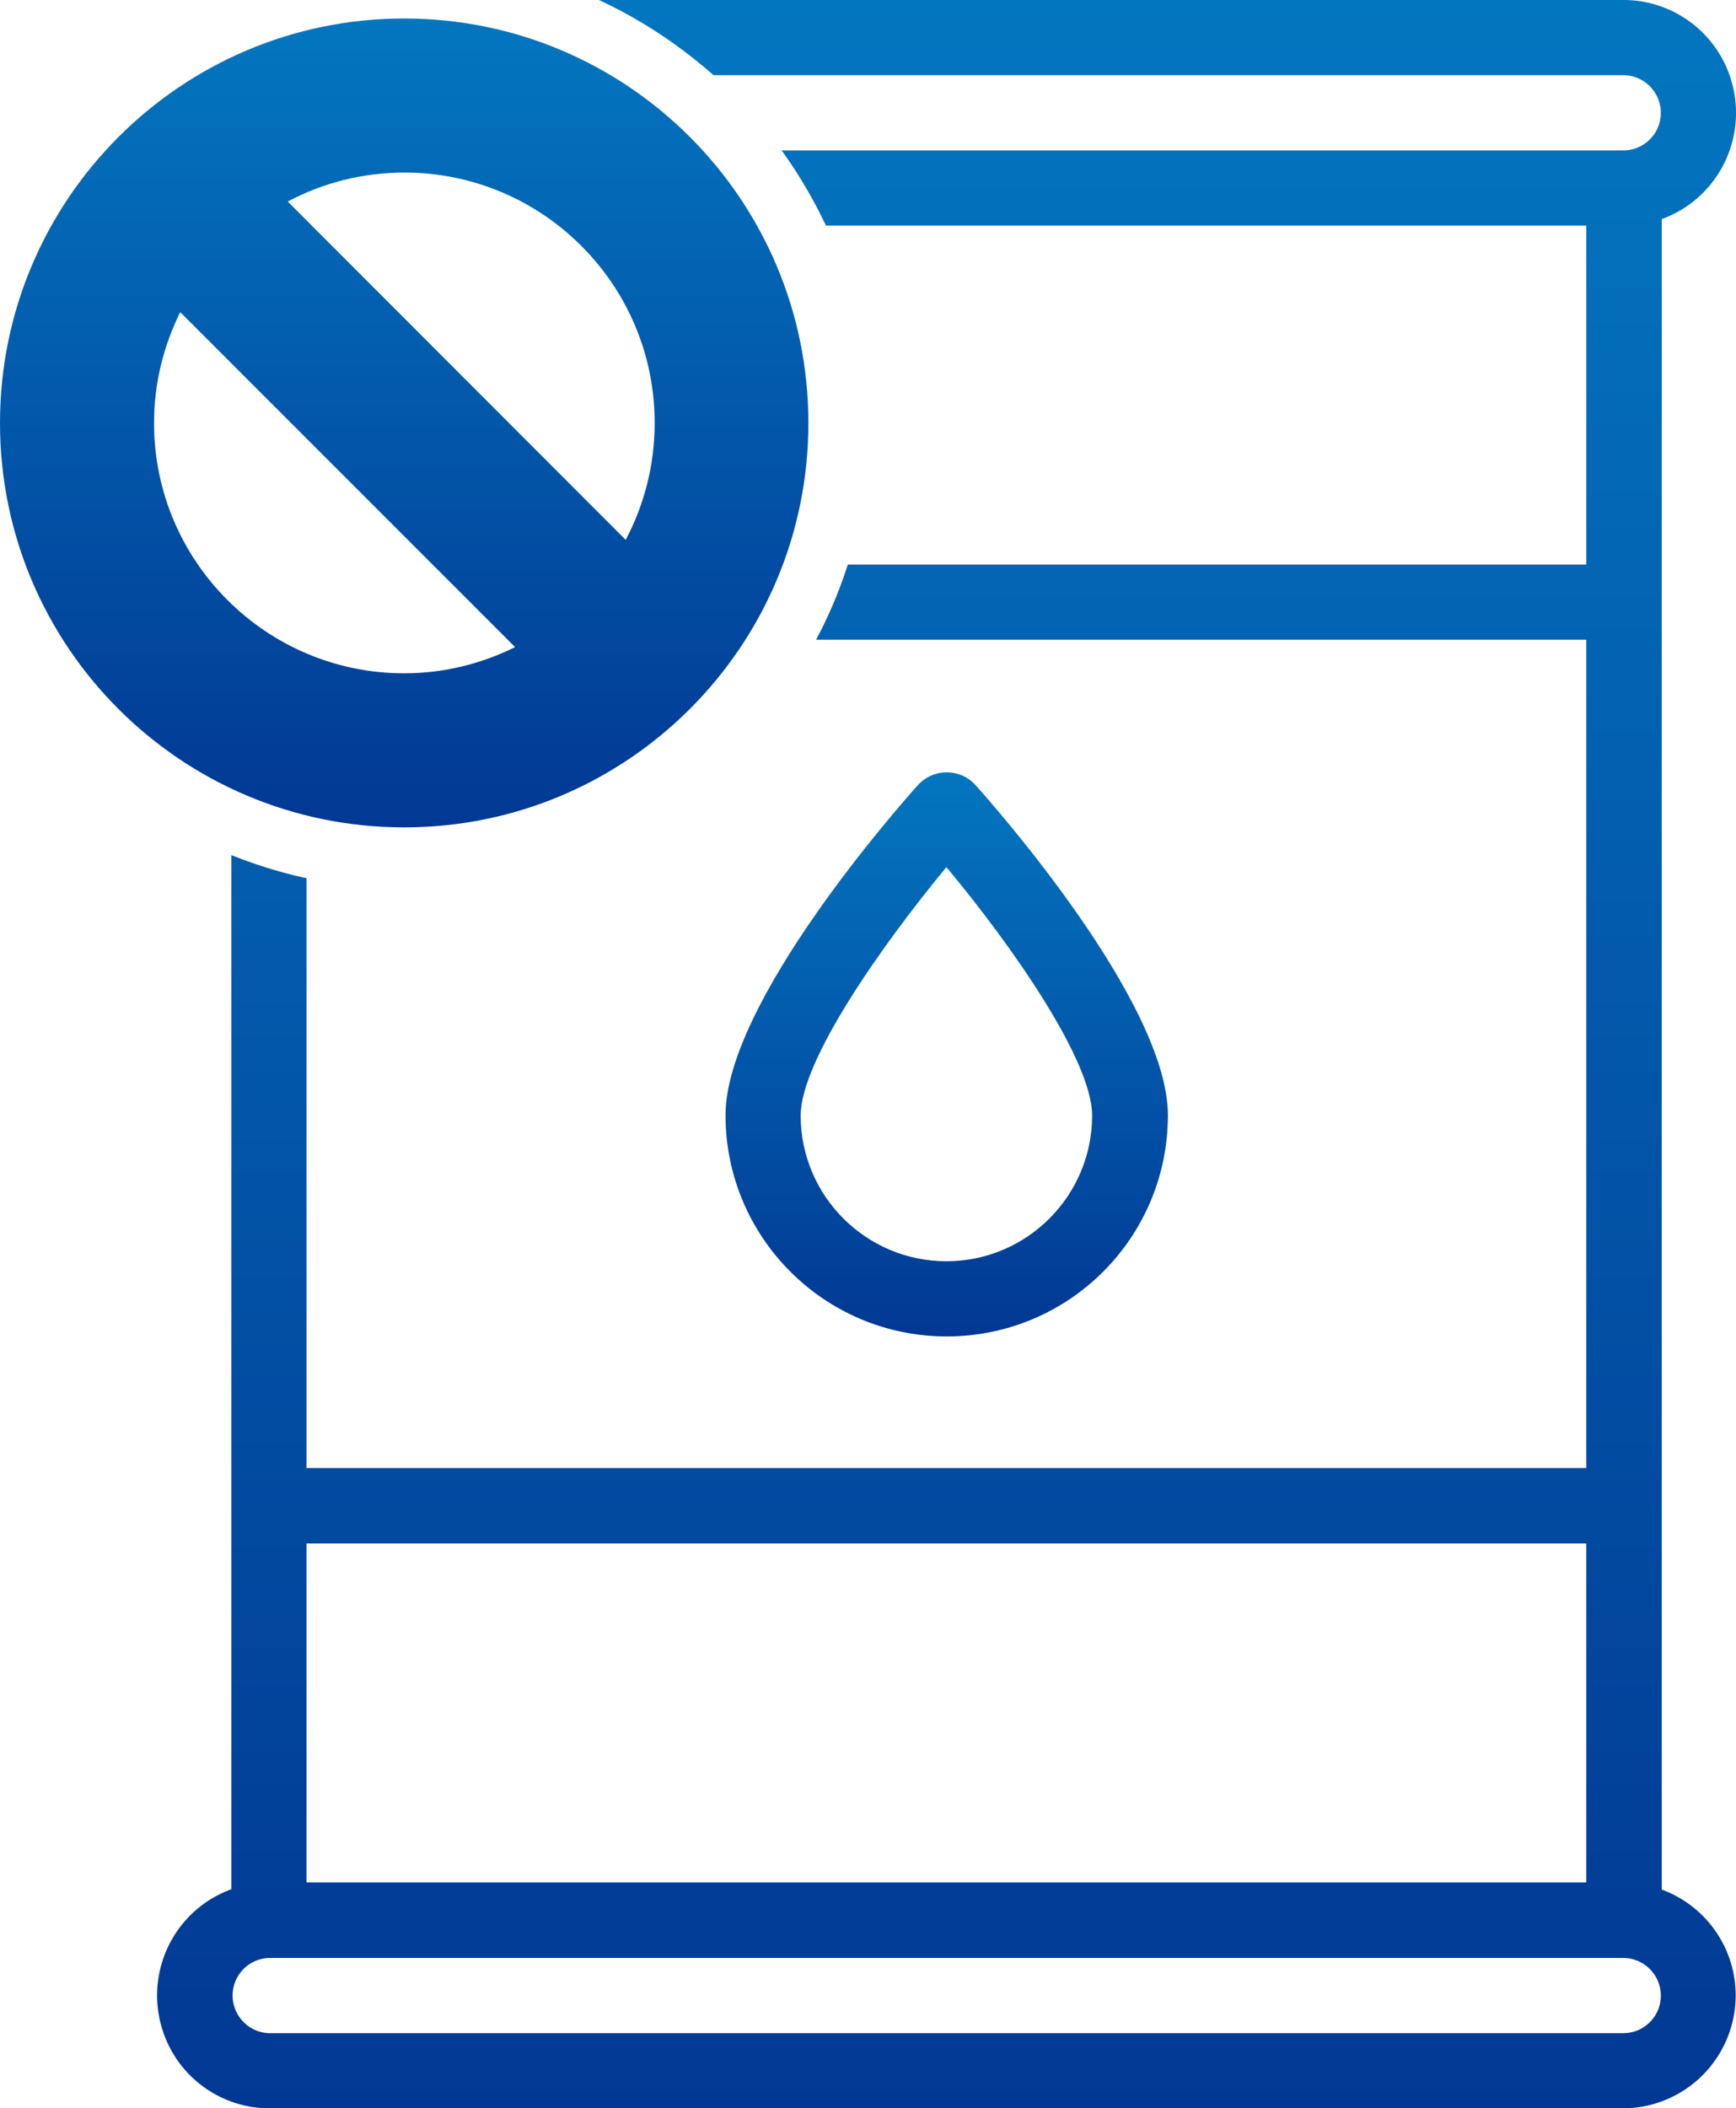 <svg data-name="レイヤー 2" xmlns="http://www.w3.org/2000/svg" xmlns:xlink="http://www.w3.org/1999/xlink" viewBox="0 0 56.35 68.42"><defs><linearGradient id="a" data-name="名称未設定グラデーション 5" x1="30.72" y1="25.07" x2="30.72" y2="43.37" gradientUnits="userSpaceOnUse"><stop offset="0" stop-color="#0376c0"/><stop offset="1" stop-color="#023894"/></linearGradient><linearGradient id="b" data-name="名称未設定グラデーション 5" x1="13.12" y1=".6" x2="13.12" y2="26.85" xlink:href="#a"/><linearGradient id="c" data-name="名称未設定グラデーション 5" x1="30.72" y1="0" x2="30.72" y2="68.42" xlink:href="#a"/></defs><g data-name="レイヤー 1"><path d="M29.82 25.45c-.64.71-6.27 7.09-6.27 10.74 0 3.96 3.21 7.18 7.18 7.18s7.18-3.21 7.18-7.18c0-3.65-5.63-10.03-6.27-10.74-.48-.5-1.28-.52-1.79-.03l-.03.03zm.9 15.48c-2.61 0-4.73-2.12-4.73-4.73 0-1.78 2.62-5.51 4.73-8.06 2.12 2.54 4.73 6.27 4.73 8.06 0 2.61-2.12 4.73-4.73 4.73z" fill="url(#a)"/><path d="M13.12.6C5.88.6 0 6.48 0 13.73s5.88 13.12 13.12 13.12 13.12-5.88 13.12-13.12S20.37.6 13.12.6zm8.13 13.13c0 1.37-.34 2.65-.94 3.79L9.34 6.54c1.13-.6 2.42-.94 3.79-.94 4.48 0 8.12 3.64 8.12 8.12zM5 13.73c0-1.29.31-2.51.85-3.6L16.72 21c-1.09.54-2.31.85-3.6.85-4.48 0-8.12-3.64-8.12-8.12z" fill="url(#b)"/><path d="M53.94 61.32V7.11c1.9-.69 2.88-2.79 2.19-4.7A3.648 3.648 0 0052.72 0H19.44c1.36.63 2.61 1.46 3.72 2.44h29.55c.67.01 1.21.57 1.2 1.24-.01.66-.54 1.19-1.2 1.2H25.37c.55.76 1.03 1.58 1.44 2.44h24.68v11H27.52c-.27.85-.62 1.67-1.03 2.44h25v26.88H9.95V28.5c-.84-.18-1.66-.44-2.44-.75v33.56c-1.9.69-2.88 2.79-2.19 4.7.52 1.44 1.88 2.4 3.41 2.41h43.98a3.67 3.67 0 003.63-3.7 3.664 3.664 0 00-2.4-3.4zM9.95 50.09h41.54v11H9.95v-11zm42.77 15.89H8.73c-.67-.02-1.2-.59-1.18-1.26.02-.64.54-1.16 1.18-1.18h43.98c.67.01 1.21.57 1.2 1.24-.01.66-.54 1.19-1.2 1.2z" fill="url(#c)"/></g></svg>